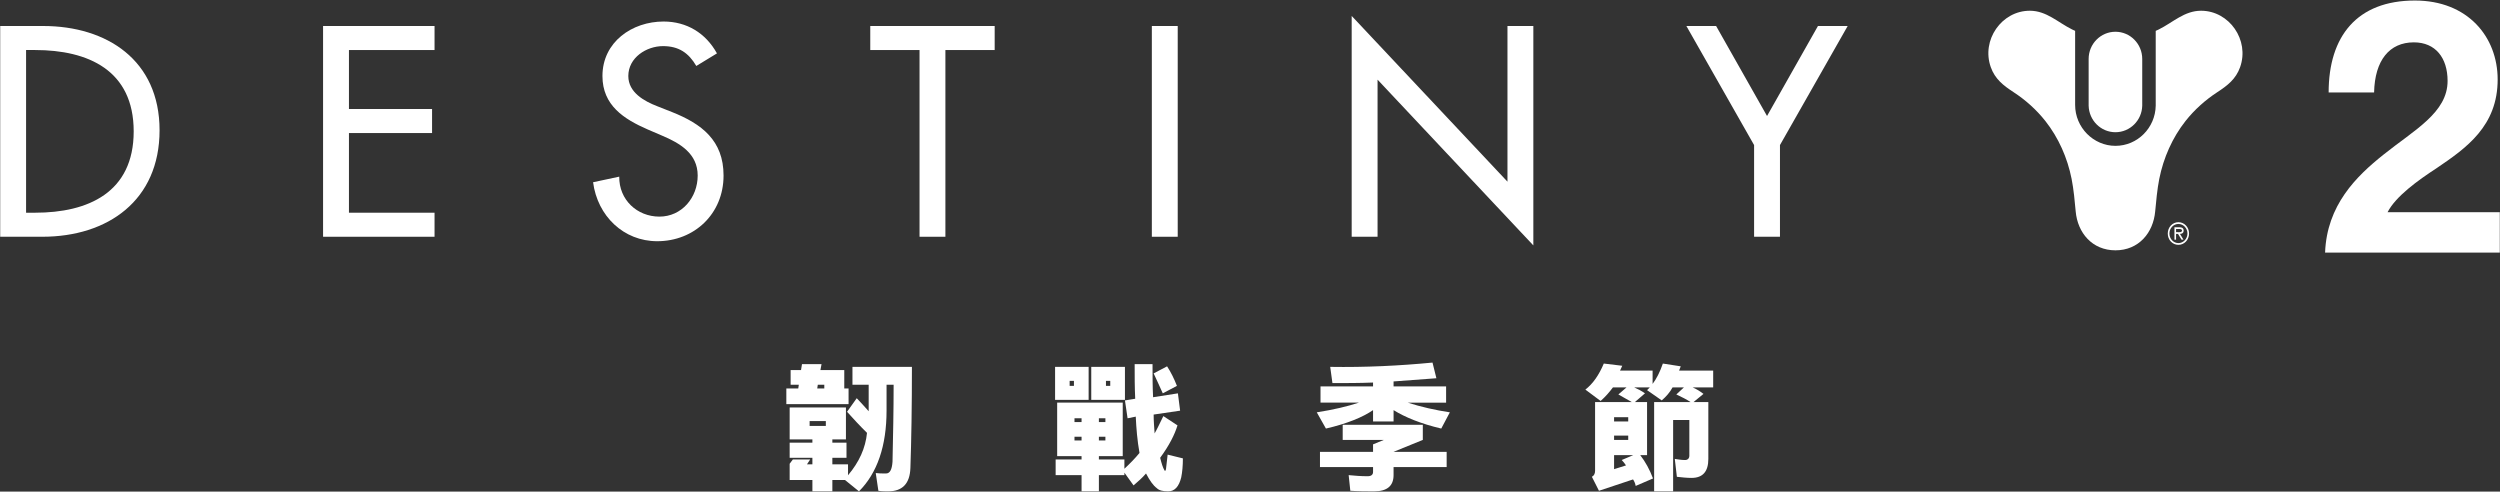 <svg width="3458" height="680" viewBox="0 0 3458 680" fill="none" xmlns="http://www.w3.org/2000/svg">
<rect x="0" y="0" width="3458" height="680" fill="#333333" stroke="none"/>
<g clip-path="url(#clip0_213_2843)">
<path d="M0.281 35.961H59.671C147.611 35.961 220.711 83.131 220.711 180.171C220.711 277.211 149.131 327.471 58.531 327.471H0.281V35.961ZM36.071 294.221H48.631C121.721 294.221 184.921 266.381 184.921 181.711C184.921 97.041 121.721 69.201 48.631 69.201H36.071V294.211V294.221Z" fill="white"/>
<path d="M446.871 35.961H601.061V69.211H482.661V150.781H597.631V184.031H482.661V294.221H601.061V327.471H446.871V35.961Z" fill="white"/>
<path d="M963.129 91.242C952.469 73.072 938.759 63.791 917.059 63.791C894.219 63.791 869.089 79.641 869.089 105.161C869.089 127.971 891.169 139.961 909.069 146.911L929.629 155.031C970.369 171.271 1000.82 194.081 1000.82 242.791C1000.82 295.761 960.459 333.651 909.069 333.651C862.619 333.651 826.449 298.851 820.359 252.071L856.529 244.341C856.149 276.431 881.279 299.631 912.119 299.631C942.959 299.631 965.039 273.341 965.039 242.801C965.039 212.261 940.289 197.951 915.549 187.511L895.749 179.001C863.009 164.701 833.309 145.751 833.309 105.161C833.309 57.991 874.429 29.771 917.829 29.771C949.809 29.771 976.079 45.621 991.689 73.841L963.139 91.242H963.129Z" fill="white"/>
<path d="M1307.69 327.471H1271.9V69.211H1203.75V35.961H1375.83V69.211H1307.68V327.471H1307.69Z" fill="white"/>
<path d="M1629.02 327.471H1593.23V35.961H1629.02V327.471Z" fill="white"/>
<path d="M1869.65 22.041L2085.13 251.301V35.951H2120.92V339.441L1905.44 110.181V327.461H1869.65V22.031V22.041Z" fill="white"/>
<path d="M2332.61 35.961H2373.73L2444.16 160.451L2514.59 35.961H2555.71L2462.05 200.661V327.471H2426.26V200.661L2332.6 35.961H2332.61Z" fill="white"/>
<path d="M2926.08 182.89C2946.22 182.89 2962.63 166.55 2963.14 146.23V81.45C2963.1 60.73 2946.53 43.92 2926.08 43.92C2905.63 43.92 2889.05 60.73 2889 81.45V146.23C2889.56 166.54 2905.9 182.89 2926.08 182.89ZM3044.45 14.86C3021.46 14.86 3005.69 30.99 2986.06 40.71C2984.72 41.4 2983.27 42.04 2981.79 42.69V146.13C2981.25 176.92 2956.5 201.73 2926.08 201.73C2895.66 201.73 2870.32 176.37 2870.32 145.13V42.68C2868.87 42.03 2867.43 41.38 2866.07 40.7C2846.45 30.98 2830.69 14.85 2807.66 14.85C2768.59 14.85 2740.33 55.5 2753.65 92.9C2759.48 109.42 2771.29 118.43 2785.08 127.43C2801.7 138.26 2816.7 151.67 2829.08 167.31C2847.42 190.54 2859.65 218.3 2865.44 247.4C2868.22 261.23 2869.96 279.59 2871.09 292.43C2873.73 322 2893.89 346.25 2926.09 346.25C2958.29 346.25 2978.4 322 2981.05 292.43C2982.22 279.59 2983.92 261.23 2986.7 247.4C2992.54 218.3 3004.75 190.54 3023.07 167.31C3035.47 151.66 3050.47 138.26 3067.09 127.43C3080.89 118.42 3092.67 109.42 3098.52 92.9C3111.81 55.5 3083.57 14.85 3044.46 14.85L3044.45 14.86Z" fill="white"/>
<path d="M3220.97 127.91C3220.97 50.111 3260.27 0.73 3340.3 0.73C3413.5 0.73 3454.76 51.1 3454.76 109.961C3454.76 174.311 3411.52 204.73 3370.27 232.66C3344.24 249.62 3313.79 271.571 3302.49 293.521H3457.71V349.391H3216.06C3218.5 284.041 3258.79 244.141 3297.09 213.711C3339.34 179.801 3385.5 155.87 3385.5 111.94C3385.5 80.031 3368.79 58.581 3338.84 58.581C3304.96 58.581 3284.81 83.531 3283.84 127.91H3220.98" fill="white"/>
<path d="M2998.46 323C2998.46 314.3 3004.97 307.33 3013.18 307.33C3021.39 307.33 3027.91 314.31 3027.91 323C3027.91 331.69 3021.44 338.67 3013.18 338.67C3004.92 338.67 2998.46 331.71 2998.46 323ZM3025.67 323C3025.67 315.6 3019.92 309.75 3013.18 309.75C3006.44 309.75 3000.72 315.59 3000.72 323C3000.72 330.41 3006.47 336.27 3013.18 336.27C3019.89 336.27 3025.67 330.4 3025.67 323ZM3020.18 331.48H3017.47L3012.64 323.56H3009.93V331.48H3007.69V314.33H3014.71C3017.58 314.33 3020.4 315.17 3020.4 318.87C3020.4 322.24 3018.18 323.49 3015.32 323.56L3020.18 331.48ZM3012.65 321.14C3014.64 321.14 3018.13 321.54 3018.13 318.82C3018.13 317.05 3015.97 316.72 3014.24 316.72H3009.94V321.13H3012.65V321.14Z" fill="white"/>
<path d="M1087.65 537.369H1104.14L1104.91 532.189H1093.6V511.869H1107.98L1109.32 503.629H1136.35L1134.82 511.869H1167.8V537.369H1173.74V559.039H1087.66V537.369H1087.65ZM1123.69 663.909H1092.25V641.479L1096.66 635.539H1120.63L1116.22 642.249H1123.7V633.239H1092.26V612.339H1123.7V607.739H1092.26V563.639H1170.1V607.739H1151.31V612.339H1170.87V633.239H1151.31V642.249H1172.98V657.399C1188.51 638.989 1197.14 619.819 1199.25 598.729C1189.47 589.139 1180.46 579.369 1171.64 569.589L1185.06 550.799C1191 556.939 1196.18 562.879 1201.55 568.819V532.199H1179.12V507.469H1261.37C1261.37 562.109 1260.6 609.279 1259.26 647.429C1258.49 669.289 1247.95 679.639 1228.39 679.639C1223.98 679.639 1219.57 679.639 1214.97 678.869L1211.33 654.329C1215.74 654.909 1220.15 654.909 1225.52 654.909C1230.89 654.909 1233.76 649.729 1234.53 638.609C1235.3 603.329 1236.06 568.049 1236.06 532.199H1226.28V568.049C1226.28 616.749 1213.43 654.329 1188.13 679.629L1168.77 663.909H1151.32V679.629H1123.71V663.909H1123.69ZM1142.29 589.139V582.429H1119.86V589.139H1142.29ZM1140.18 537.369V532.189H1131.17L1130.4 537.369H1140.18Z" fill="white"/>
<path d="M1459.39 507.459H1505.79V553.089H1459.39V507.459ZM1496.01 657.199H1460.16V635.529H1496.01V630.929H1462.27V556.919H1552.96V630.929H1519.98V635.529H1555.26V648.379C1563.31 640.899 1570.02 633.999 1576.16 626.519C1573.09 609.259 1571.75 592.779 1570.98 576.289L1559.67 578.589L1556.03 553.859L1570.22 551.559C1569.45 535.839 1569.45 520.119 1569.45 503.629H1594.18C1594.18 519.349 1594.18 534.499 1594.95 549.449L1629.27 544.079L1632.34 568.049L1595.72 573.419C1595.72 582.429 1596.49 591.249 1597.06 599.499C1600.13 594.319 1603.96 586.079 1609.14 575.529L1628.7 588.379C1624.87 601.029 1617.39 615.989 1604.73 633.239C1606.84 641.479 1608.37 646.659 1610.67 650.499C1610.86 651.079 1611.25 651.269 1611.44 651.269C1612.02 651.269 1612.4 650.499 1612.78 648.969L1615.08 628.839L1636.17 634.019C1636.17 643.799 1635.4 652.809 1633.87 660.289C1630.8 672.939 1624.86 679.649 1615.85 679.649C1608.37 679.649 1603.2 678.309 1600.13 675.239C1594.95 671.409 1590.35 664.699 1585.17 654.919C1579.99 661.059 1573.86 666.229 1567.92 671.409L1555.27 653.769V657.219H1519.99V679.649H1496.02V657.219L1496.01 657.199ZM1485.47 533.729V526.829H1479.53V533.729H1485.47ZM1496.01 583.769V578.589H1486.23V583.769H1496.01ZM1496.01 609.269V604.089H1486.23V609.269H1496.01ZM1509.43 507.459H1556.02V553.089H1509.43V507.459ZM1528.99 583.769V578.589H1519.98V583.769H1528.99ZM1528.99 609.269V604.089H1519.98V609.269H1528.99ZM1535.7 533.729V526.829H1529.76V533.729H1535.7ZM1595.71 516.479L1614.31 506.699C1619.68 514.939 1624.09 523.949 1627.92 533.729L1608.36 544.079C1603.95 533.729 1599.35 524.719 1595.71 516.469V516.479Z" fill="white"/>
<path d="M1821.36 570.339C1844.56 566.699 1863.92 562.1 1879.64 556.92H1826.53V534.49H1899.2V529.12C1880.41 529.89 1861.62 529.89 1843.02 529.89L1839.95 507.459C1888.65 508.229 1935.81 505.93 1981.45 501.52L1986.82 523.189C1966.5 524.719 1947.13 526.259 1927.58 527.599V534.5H2000.25V556.93H1947.14C1965.74 562.87 1985.29 567.279 2005.43 570.349L1993.54 592.78C1965.16 586.07 1943.31 577.06 1927.59 567.28V583H1899.21V567.28C1885.02 577.06 1863.17 586.07 1834.02 592.78L1821.37 570.349L1821.36 570.339ZM1867.76 678.859L1865.46 657.189C1873.7 657.959 1881.95 658.719 1891.73 658.719C1896.91 658.719 1899.21 656.42 1899.21 652.78V646.069H1825.78V624.979H1899.21V614.63L1914.16 608.49H1857.22V587.589H1968.04V608.49L1927.58 624.979H2001.01V646.069H1927.58V657.189C1927.58 672.149 1918.57 679.62 1900.74 679.62C1890.96 679.62 1879.65 679.619 1867.76 678.849V678.859Z" fill="white"/>
<path d="M2288.01 556.149H2338.43C2332.68 552.319 2325.97 549.059 2318.68 545.609L2329.22 535.829H2313.5C2309.86 542.729 2304.49 548.679 2298.54 553.849L2278.22 539.659C2279.56 538.509 2280.71 537.169 2282.05 535.829H2260.38C2265.56 538.129 2270.16 540.429 2275.34 544.069L2261.34 556.149H2278.21V629.579H2268.81C2275.9 638.779 2281.85 649.519 2286.45 661.789L2262.48 672.139C2261.9 668.499 2260.37 665.429 2258.84 663.129L2211.68 678.849L2201.9 659.489C2204.97 657.959 2206.31 654.889 2206.31 651.249V556.149H2257.12C2250.6 552.319 2244.66 549.059 2238.52 545.609L2249.83 535.829H2231.04C2225.86 542.729 2220.69 548.679 2213.98 554.619L2192.89 538.899C2203.44 530.659 2211.68 518.769 2218.39 502.859L2243.89 505.929C2243.12 508.229 2241.59 510.529 2240.82 512.639H2285.88V531.049C2291.25 523.959 2296.04 514.559 2300.07 502.869L2324.8 506.699C2324.03 508.999 2323.27 510.529 2322.5 512.639H2369.67V535.839H2341.29C2346.47 538.139 2351.64 541.209 2356.25 544.849L2342.45 556.159H2362.97V634.769C2362.97 652.029 2355.49 661.039 2339.77 661.039C2333.06 661.039 2326.16 660.269 2319.45 659.509L2316.57 634.779C2321.75 635.549 2326.16 636.309 2330.76 636.309C2334.4 636.309 2336.7 634.009 2336.7 630.369V580.909H2314.27V679.649H2288V556.179L2288.01 556.149ZM2252.16 582.989V577.049H2232.6V582.989H2252.16ZM2252.16 608.489V602.549H2232.6V608.489H2252.16ZM2249.09 643.769C2247.56 641.469 2245.45 638.589 2243.15 636.289L2259.06 629.579H2232.6V648.939L2249.09 643.759V643.769Z" fill="white"/>
</g>
<defs>
<clipPath id="clip0_213_2843">
<rect width="3458" height="680" fill="white"/>
</clipPath>
</defs>
</svg>
